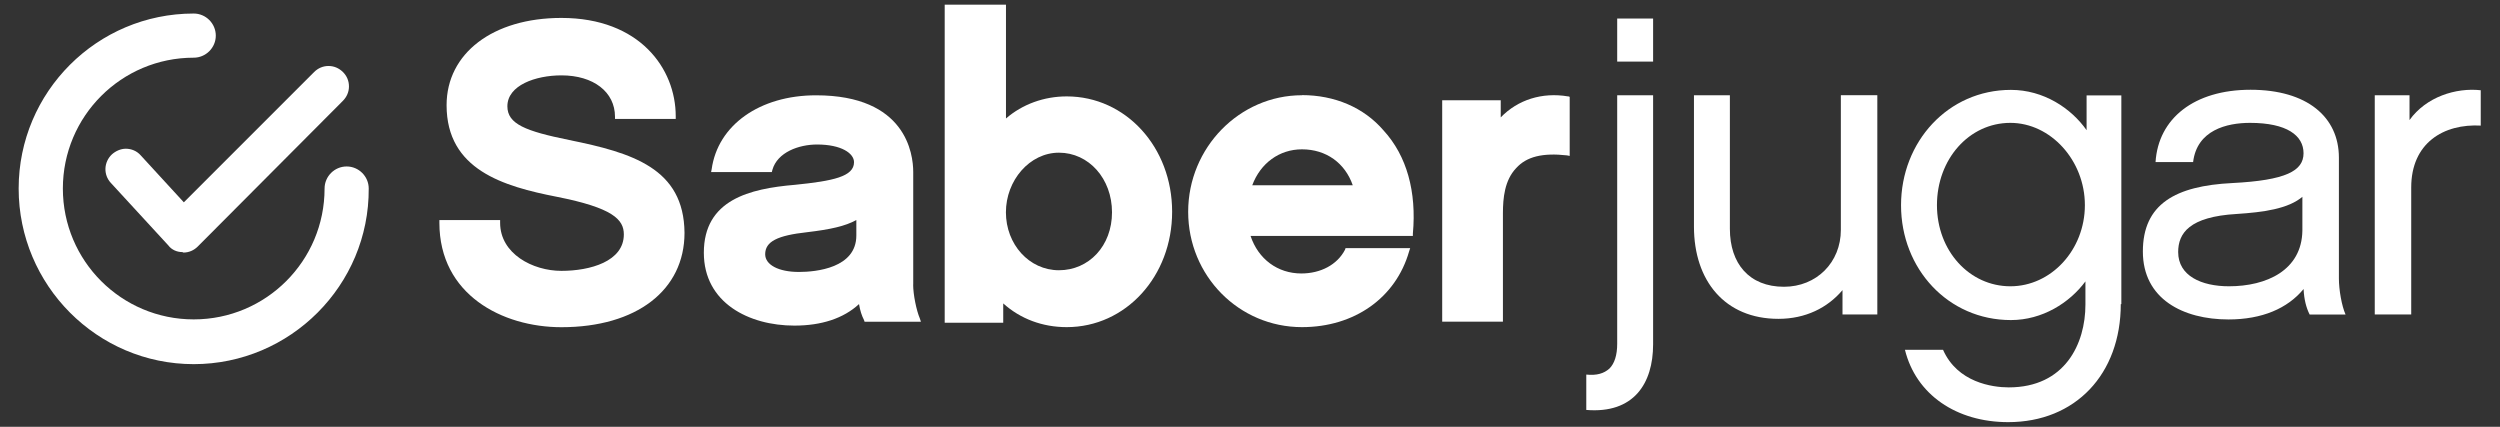 <?xml version="1.0" encoding="UTF-8"?>
<svg id="Layer_1" xmlns="http://www.w3.org/2000/svg" width="410" height="70" viewBox="0 0 410 70">
  <rect x="0" y="0" width="410" height="70" fill="#333333" stroke="none"/>
  <defs>
    <style>
      .cls-1 {
        fill: #fff;
      }
    </style>
  </defs>
  <g>
    <path class="cls-1" d="M29.87,41.34c-.82,0-1.72-.36-2.26-1.09l-9.42-10.24c-1.27-1.35-1.18-3.44.18-4.71.63-.55,1.45-.91,2.26-.91.91,0,1.81.36,2.45,1.09l7.07,7.7,21.37-21.37c.63-.63,1.45-.99,2.36-.99s1.72.36,2.36.99.99,1.45.99,2.36-.36,1.72-.99,2.36l-23.81,23.9c-.63.63-1.45.99-2.36.99l-.18-.09v.02Z"/>
    <path class="cls-1" d="M31.77,59.72c-15.85,0-28.71-12.95-28.71-28.8S15.92,2.22,31.77,2.22c1.99,0,3.62,1.63,3.62,3.62s-1.63,3.62-3.62,3.62c-11.86,0-21.46,9.6-21.46,21.46s9.6,21.46,21.46,21.46,21.46-9.6,21.46-21.46c0-1.99,1.63-3.62,3.62-3.62s3.62,1.63,3.62,3.62c.09,15.85-12.86,28.8-28.71,28.8v-.02Z"/>
  </g>
  <g>
    <g>
      <path class="cls-1" d="M93.35,22.96c-7.16-1.45-10.14-2.62-10.14-5.53,0-3.44,4.62-5.07,8.87-5.07,5.25,0,8.78,2.72,8.78,6.79v.36h9.96v-.45c0-7.79-5.89-16.12-18.75-16.12-11.23,0-18.83,5.8-18.83,14.31,0,10.6,9.33,13.31,18.11,15.03,9.14,1.81,10.96,3.71,10.96,6.16,0,4.44-5.53,5.98-10.24,5.98s-10.05-2.81-10.05-7.88v-.45h-9.96v.45c0,11.78,10.32,17.12,20.01,17.12,12.31,0,20.19-6.06,20.19-15.48-.09-10.6-8.6-13.13-18.92-15.22h0Z"/>
      <path class="cls-1" d="M149.77,46.68v-18.47c0-2.99-1.18-12.58-15.94-12.58-9.24,0-16.12,4.89-17.12,12.14l-.09.45h9.96l.09-.36c.82-2.9,4.35-4.16,7.33-4.16,3.99,0,6.06,1.45,6.06,2.9,0,2.36-3.44,3.08-9.69,3.71-7.43.63-14.94,2.45-14.94,11.14,0,8.24,7.43,11.95,14.85,11.95,4.44,0,8.06-1.18,10.6-3.53.18,1.09.45,1.9.82,2.62l.09.27h9.24l-.18-.55c-.55-1.27-1.09-3.89-1.09-5.53h0ZM140.44,36.09v2.53c0,5.34-6.61,5.98-9.42,5.98-3.35,0-5.53-1.18-5.53-2.9,0-2.09,1.99-3.08,6.88-3.62,3.8-.45,6.25-.99,8.06-1.99h0Z"/>
      <path class="cls-1" d="M174.94,15.81c-3.71,0-7.24,1.27-9.96,3.62V.77h-10.05v52.16h9.6v-3.17c2.81,2.53,6.43,3.89,10.41,3.89,9.69,0,17.29-8.33,17.29-18.92s-7.6-18.92-17.29-18.92h0ZM173.67,25.04c4.89,0,8.7,4.26,8.7,9.78s-3.8,9.5-8.7,9.5-8.7-4.26-8.7-9.5,3.89-9.78,8.7-9.78Z"/>
      <path class="cls-1" d="M213.52,15.62c-10.24,0-18.66,8.6-18.66,19.11s8.33,18.92,18.66,18.92c8.6,0,15.39-4.8,17.57-12.41l.18-.55h-10.6l-.09.27c-1.27,2.45-3.99,3.89-7.16,3.89-3.89,0-7.07-2.36-8.33-6.16h26.62v-.36c.63-6.88-.99-12.77-4.8-16.93-3.26-3.8-8.06-5.8-13.4-5.8ZM205.37,30.38c1.35-3.62,4.44-5.89,8.15-5.89,3.99,0,7.07,2.26,8.33,5.89h-16.48Z"/>
      <path class="cls-1" d="M257.16,15.81c-4.26-.72-8.24.55-11.04,3.44v-2.81h-9.6v36.31h9.96v-17.75c0-2.53.27-5.43,2.17-7.43,1.72-1.9,4.35-2.53,8.33-2.09l.45.09v-9.69l-.27-.09h0Z"/>
    </g>
    <g>
      <path class="cls-1" d="M271.11,56.46c0,6.43-3.17,11.41-10.96,10.77v-5.8c1.72.18,2.9-.18,3.8-.99.82-.82,1.27-2.17,1.27-4.07V15.62h5.89v40.84ZM271.11,10.1h-5.89V3.04h5.89v7.07h0Z"/>
      <path class="cls-1" d="M307.87,51.57h-5.7v-3.99c-2.45,2.9-6.06,4.71-10.51,4.71-8.78,0-13.85-6.25-13.85-15.12V15.62h5.89v21.91c0,5.7,3.17,9.5,8.87,9.5,5.34,0,9.33-3.99,9.33-9.33V15.61h5.98v35.95h0Z"/>
      <path class="cls-1" d="M347.81,49.85c0,11.5-7.43,19.38-18.47,19.38-8.51,0-15.12-4.53-16.93-11.86h6.25c2.36,5.34,8.06,6.16,10.77,6.16,9.24,0,12.58-7.16,12.58-13.58v-3.8c-2.62,3.53-7.07,6.34-12.22,6.34-10.32,0-18.02-8.42-18.02-18.83s7.7-18.92,18.02-18.92c5.34,0,9.87,2.99,12.41,6.61v-5.7h5.7v34.23h-.09v-.02ZM329.7,20.15c-6.79,0-12.04,5.98-12.04,13.49s5.34,13.31,12.04,13.31,12.22-5.98,12.22-13.31-5.61-13.49-12.22-13.49Z"/>
      <path class="cls-1" d="M377.78,47.41c-2.62,3.17-6.79,4.98-12.31,4.98-7.43,0-14.04-3.35-14.04-11.14s5.34-10.77,14.67-11.23c8.78-.45,11.68-1.99,11.68-4.89s-2.72-4.98-8.78-4.98c-3.8,0-8.7,1.18-9.33,6.43h-6.16c.45-7.16,6.34-11.86,15.58-11.86s14.49,4.44,14.49,11.14v19.83c0,1.81.45,4.44,1.09,5.89h-5.89c-.55-1.09-.91-2.45-.99-4.16h0ZM377.69,32.19c-2.36,2.09-6.61,2.62-10.87,2.9-7.79.45-9.6,3.17-9.6,6.25,0,3.89,3.8,5.61,8.33,5.61,6.16,0,11.95-2.62,12.04-9.14v-5.61h.09Z"/>
      <path class="cls-1" d="M406.94,20.6c-6.25-.36-11.5,2.9-11.5,10.14v20.83h-5.98V15.62h5.7v4.07c2.72-3.8,7.6-5.34,11.68-4.89v5.8h.09Z"/>
    </g>
  </g>
</svg>